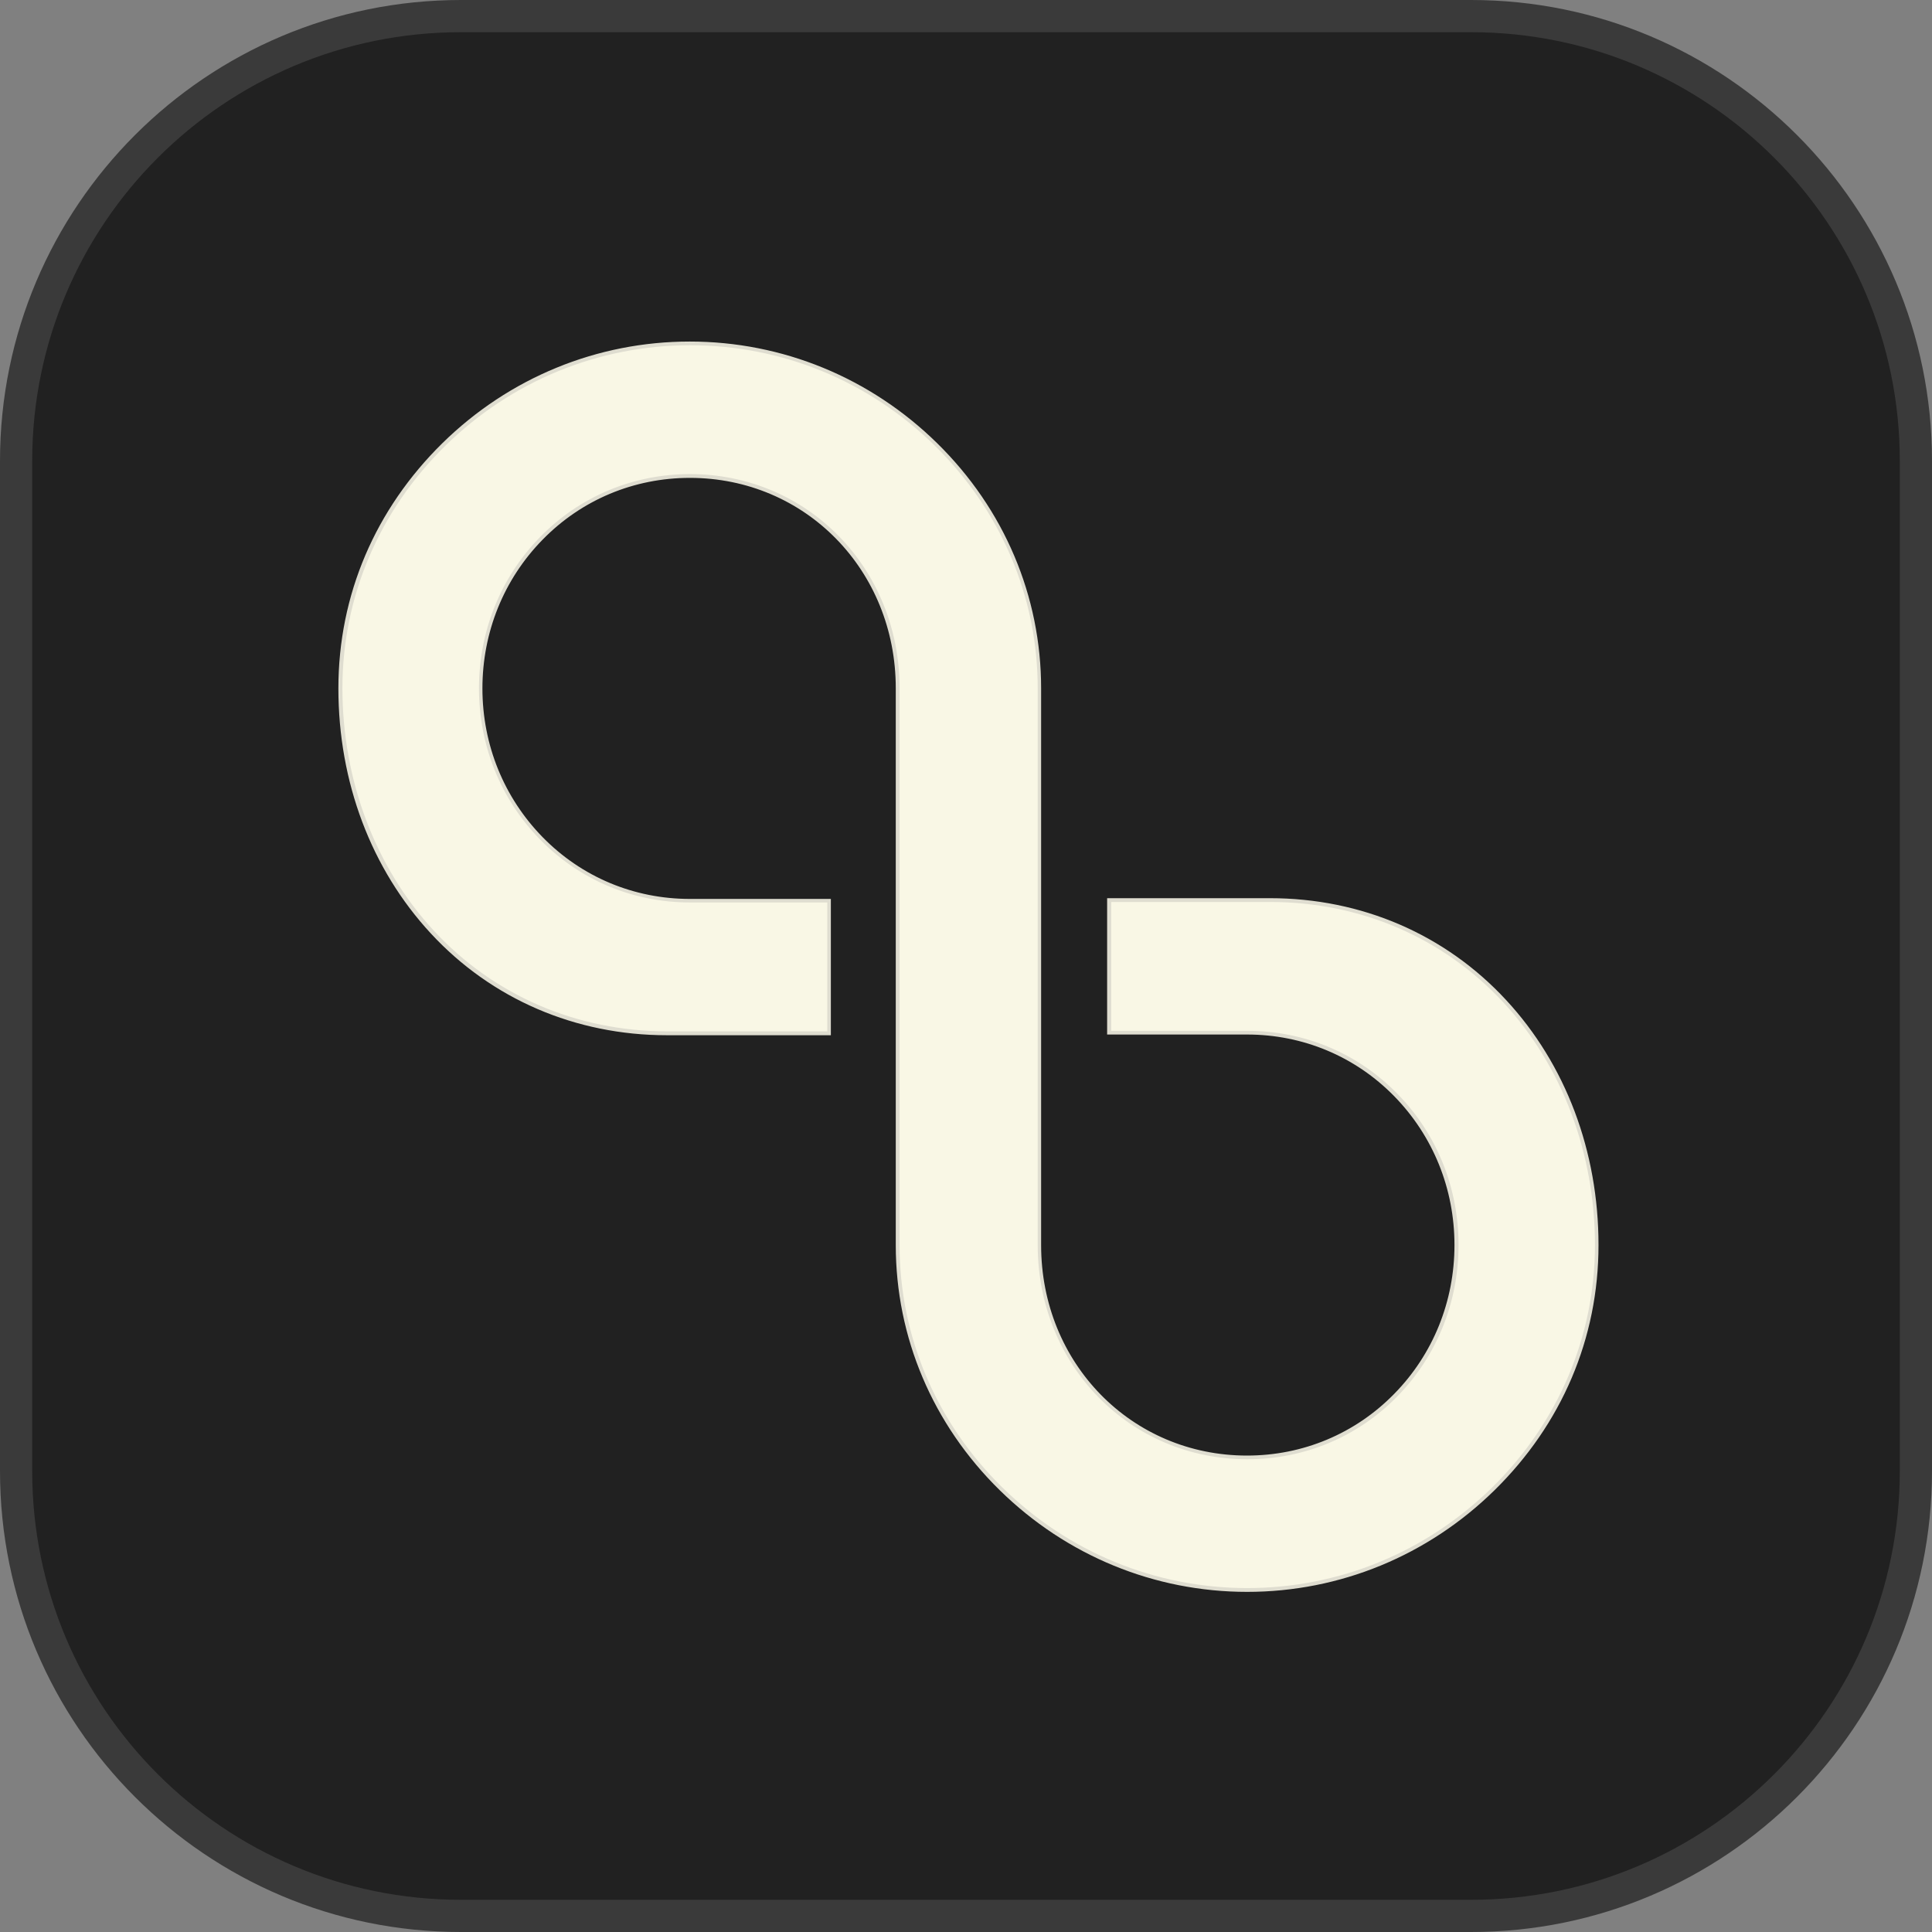 <svg width="60" height="60" viewBox="0 0 60 60" fill="#212121" xmlns="http://www.w3.org/2000/svg">
<rect x="0" y="0" width="60" height="60" fill="#808080" stroke="none"/>
<path d="M14.316 0.5H45.684C53.314 0.5 59.5 6.686 59.5 14.316V45.684C59.5 53.314 53.314 59.5 45.684 59.5H14.316C6.686 59.5 0.5 53.314 0.5 45.684V14.316C0.5 6.686 6.686 0.5 14.316 0.5Z" stroke="#3A3A3A"/>
<path d="M39.446 27.952H34.444V32.071H38.731C42.367 32.071 45.231 35.03 45.231 38.666C45.231 42.302 42.367 45.261 38.731 45.261C35.095 45.261 32.276 42.302 32.276 38.666V21.376C32.276 15.469 27.332 10.661 21.421 10.661C15.511 10.661 10.566 15.469 10.566 21.376C10.566 27.282 14.799 32.09 20.706 32.09H25.742V27.971H21.421C17.785 27.971 14.921 25.012 14.921 21.376C14.921 17.739 17.785 14.78 21.421 14.78C25.057 14.78 27.872 17.739 27.872 21.376V38.666C27.872 44.573 32.82 49.381 38.727 49.381C44.634 49.381 49.582 44.573 49.582 38.666C49.582 32.759 45.349 27.952 39.442 27.952H39.446Z" fill="#F9F7E5"/>
<path d="M38.731 49.437C35.852 49.437 33.121 48.315 31.048 46.28C28.963 44.234 27.819 41.53 27.819 38.666V21.375C27.819 17.709 25.012 14.841 21.425 14.841C19.687 14.841 18.063 15.521 16.853 16.758C15.648 17.986 14.982 19.629 14.982 21.379C14.982 23.128 15.648 24.768 16.853 26C18.063 27.236 19.687 27.917 21.425 27.917H25.803V32.15H20.71C17.873 32.15 15.267 31.028 13.381 28.99C11.528 26.989 10.509 24.289 10.509 21.379C10.509 18.469 11.658 15.811 13.738 13.764C15.811 11.729 18.542 10.607 21.421 10.607C24.3 10.607 27.031 11.729 29.104 13.764C31.189 15.811 32.333 18.515 32.333 21.379V38.669C32.333 42.336 35.14 45.204 38.727 45.204C40.465 45.204 42.089 44.523 43.299 43.287C44.505 42.059 45.17 40.415 45.17 38.666C45.17 36.916 44.505 35.277 43.299 34.044C42.089 32.808 40.465 32.128 38.727 32.128H34.383V27.894H39.442C42.28 27.894 44.885 29.016 46.772 31.055C48.624 33.052 49.643 35.756 49.643 38.666C49.643 41.575 48.495 44.234 46.414 46.28C44.341 48.315 41.61 49.437 38.731 49.437ZM21.425 14.723C25.076 14.723 27.937 17.644 27.937 21.375V38.666C27.937 41.499 29.07 44.173 31.131 46.197C33.185 48.212 35.882 49.319 38.735 49.319C41.587 49.319 44.284 48.209 46.338 46.197C48.399 44.173 49.533 41.499 49.533 38.666C49.533 35.832 48.525 33.113 46.692 31.135C44.828 29.123 42.253 28.012 39.45 28.012H34.509V32.013H38.739C40.507 32.013 42.162 32.706 43.394 33.965C44.623 35.216 45.296 36.886 45.296 38.666C45.296 40.446 44.619 42.115 43.394 43.367C42.162 44.626 40.507 45.318 38.739 45.318C35.087 45.318 32.227 42.397 32.227 38.666V21.375C32.227 18.541 31.093 15.868 29.036 13.844C26.982 11.828 24.285 10.722 21.433 10.722C18.58 10.722 15.883 11.832 13.829 13.844C11.768 15.868 10.634 18.541 10.634 21.375C10.634 24.209 11.643 26.928 13.476 28.906C15.339 30.918 17.914 32.029 20.718 32.029H25.693V28.027H21.433C19.664 28.027 18.009 27.335 16.777 26.076C15.549 24.825 14.875 23.155 14.875 21.375C14.875 19.595 15.553 17.925 16.777 16.674C18.009 15.415 19.664 14.723 21.433 14.723H21.425Z" fill="#DFDDD0"/>
</svg>
